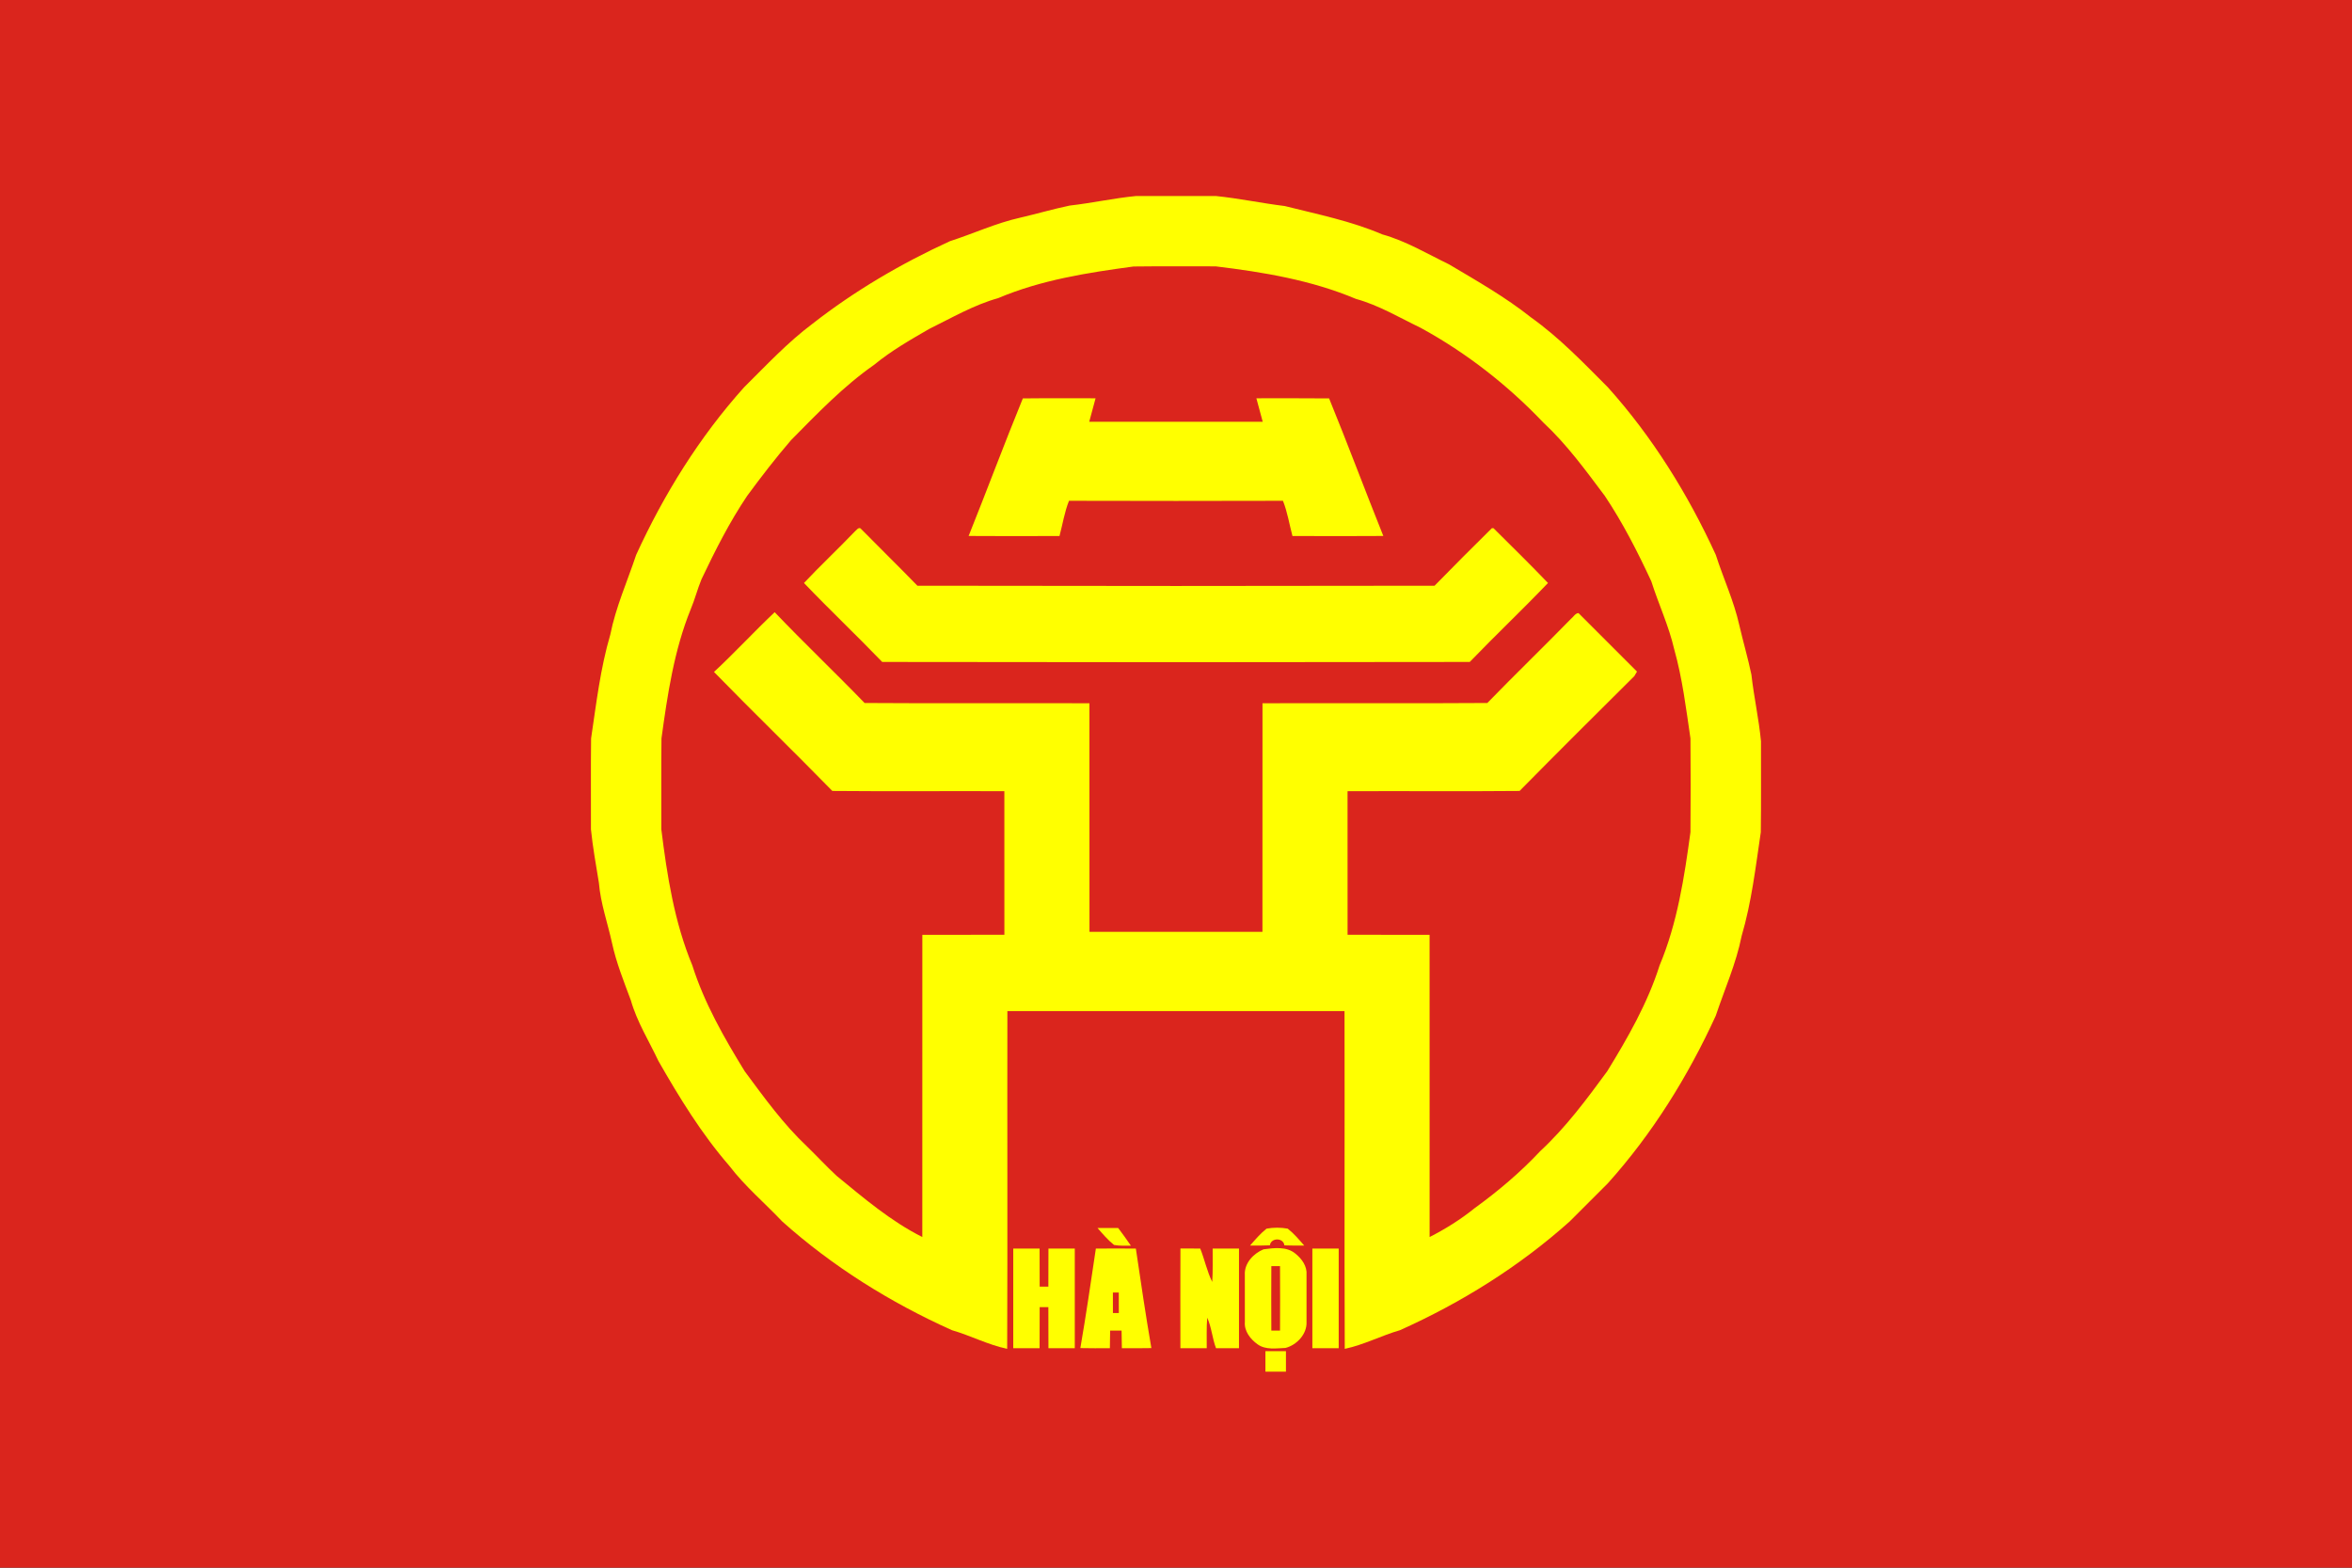 <?xml version="1.0" encoding="UTF-8"?>
<svg width="600" height="400" version="1.1" viewBox="0 0 480 320" xmlns="http://www.w3.org/2000/svg">
 <rect x="0" y="0" width="480" height="320" fill="#333333" stroke="none"/>
 <rect y="-1.4210855e-14" width="480" height="320" fill="#da251d" opacity=".999" stroke-width="8.024"/>
 <g transform="matrix(1.023,0,0,1.023,117.795,36.243)" fill="#ffff00">
  <path transform="matrix(.585 0 0 .585 -6.03 -5.096)" d="m178.24 18.27c7.61-0.86 15.11-2.54 22.73-3.27 9.02-0.01 18.04-0.01 27.06 0 7.9 0.8 15.7 2.46 23.58 3.43 11.2 2.82 22.6 5.1 33.26 9.67 8.08 2.25 15.29 6.61 22.79 10.24 9.53 5.66 19.22 11.16 27.92 18.08 9.66 6.87 17.85 15.45 26.19 23.81 15.21 16.94 27.35 36.5 36.82 57.17 2.57 8.03 6.18 15.73 8.02 24 1.3 5.63 2.94 11.18 4.12 16.84 0.85 7.6 2.54 15.11 3.27 22.73-0.03 10.34 0.08 20.68-0.06 31.02-1.77 11.88-3.14 23.85-6.54 35.41-1.87 9.4-5.81 18.16-8.82 27.2-9.46 20.67-21.6 40.23-36.82 57.17-4.35 4.31-8.68 8.64-12.99 12.99-17.15 15.36-36.91 27.69-57.89 37.1-6.37 1.84-12.3 4.99-18.82 6.36-0.16-38.4 0.01-76.81-0.08-115.21-38.32-0.02-76.64-0.02-114.97 0-0.07 38.4 0.08 76.8-0.07 115.2-6.52-1.36-12.45-4.51-18.82-6.35-20.98-9.41-40.74-21.74-57.89-37.09-5.99-6.34-12.73-12-18.03-18.96-9.47-10.92-17.05-23.28-24.2-35.8-3.21-6.84-7.31-13.32-9.38-20.64-2.39-6.44-4.98-12.83-6.43-19.57-1.5-6.85-3.9-13.52-4.48-20.54-0.98-6.07-2.09-12.12-2.71-18.23 0.03-10.34-0.08-20.68 0.05-31.01 1.77-11.88 3.15-23.86 6.55-35.42 1.87-9.4 5.81-18.15 8.82-27.2 9.46-20.67 21.6-40.23 36.82-57.17 7.54-7.47 14.8-15.28 23.32-21.66 14.39-11.25 30.25-20.54 46.84-28.15 8.03-2.58 15.73-6.19 23.99-8.03 5.64-1.3 11.19-2.94 16.85-4.12m-24.38 31.57c-8.33 2.33-15.81 6.72-23.53 10.51-6.46 3.74-12.97 7.46-18.76 12.23-10.5 7.34-19.36 16.6-28.32 25.68-5.27 6.12-10.19 12.51-14.98 19.02-6.04 8.98-10.92 18.66-15.56 28.42-1.4 3.37-2.28 6.94-3.71 10.31-5.68 14.03-7.9 29.1-9.95 44-0.13 10.34-0.02 20.68-0.05 31.02 1.96 15.74 4.44 31.65 10.57 46.39 4.08 12.87 10.84 24.69 17.88 36.14 6.62 8.94 13.17 18.04 21.3 25.69 3.38 3.29 6.58 6.76 10.04 9.97 9.25 7.57 18.45 15.46 29.21 20.86 0.01-34.35-0.02-68.71 0.01-103.06 9.33-0.06 18.65 0.02 27.98-0.03 0.02-16.33 0.02-32.65-0.01-48.98-19.55-0.08-39.11 0.1-58.66-0.08-13.32-13.65-27.05-26.92-40.36-40.59 7.1-6.58 13.65-13.74 20.7-20.38 10.02 10.52 20.57 20.52 30.66 30.97 25.56 0.18 51.11 0 76.67 0.09 0.04 25.99-0.02 51.98 0.02 77.97 19.66 0.02 39.32 0.02 58.98 0 0.04-25.99-0.02-51.98 0.02-77.97 25.56-0.09 51.11 0.09 76.67-0.09 9.41-9.69 19.12-19.07 28.55-28.73 0.83-0.63 1.4-1.87 2.54-1.94 6.65 6.65 13.32 13.3 19.95 19.96-0.23 0.39-0.69 1.15-0.91 1.54-13.09 13.01-26.18 26.02-39.13 39.17-19.56 0.19-39.11-0.01-58.67 0.09-0.02 16.32-0.02 32.64 0.01 48.97 9.32 0.05 18.64-0.03 27.97 0.03 0.03 34.35 0 68.71 0.01 103.06 5.4-2.76 10.57-5.98 15.29-9.8 8.05-5.83 15.66-12.26 22.46-19.53 8.71-8.07 15.8-17.65 22.8-27.19 7.04-11.45 13.8-23.27 17.88-36.14 6.06-14.44 8.42-30.03 10.52-45.44 0.09-10.65 0.09-21.31 0-31.97-1.5-10.19-2.75-20.47-5.54-30.41-1.84-7.98-5.35-15.42-7.82-23.2-4.67-10.03-9.7-19.92-15.86-29.13-6.53-8.71-12.98-17.58-20.98-25.02-12.16-12.79-26.25-23.78-41.74-32.25-7.29-3.51-14.29-7.73-22.14-9.9-15.19-6.4-31.58-9.14-47.84-11.1-9.34 0.03-18.68-0.08-28.02 0.05-15.66 2.11-31.49 4.58-46.15 10.79z"/>
  <path transform="matrix(.585 0 0 .585 -6.03 -5.096)" d="m162.28 84.04c8.26-0.1 16.53-0.02 24.8-0.04-0.75 2.66-1.41 5.34-2.16 8h59.16c-0.75-2.66-1.41-5.34-2.16-8 8.27 0.01 16.53-0.05 24.8 0.04 6.36 15.56 12.23 31.32 18.49 46.92-10.33 0.08-20.66 0.05-30.99 0.01-1.07-4-1.7-8.15-3.24-12.01-24.32 0.07-48.64 0.07-72.96 0-1.54 3.87-2.17 8.01-3.24 12.01-10.33 0.04-20.66 0.07-30.99-0.01 6.26-15.6 12.12-31.36 18.49-46.92z"/>
  <path transform="matrix(.585 0 0 .585 -6.03 -5.096)" d="m104.73 129.69c0.67-0.52 1.66-2.21 2.53-0.98 6.32 6.44 12.79 12.74 19.07 19.22 58.78 0.11 117.57 0.12 176.35 0 6.44-6.61 12.98-13.13 19.54-19.62h0.56c6.22 6.2 12.51 12.34 18.58 18.69-8.73 9.13-17.91 17.83-26.68 26.93-66.79 0.12-133.57 0.12-200.36 0-8.77-9.1-17.95-17.8-26.68-26.93 5.55-5.92 11.48-11.45 17.09-17.31zm83.03 237.32c2.35-0.03 4.69-0.01 7.04 0 1.52 1.95 2.91 3.99 4.33 6.02-1.92-0.04-3.86 0.12-5.75-0.25-2.11-1.68-3.86-3.75-5.62-5.77zm57.63 0.21c2.37-0.43 4.85-0.43 7.22 0 2.12 1.67 3.87 3.74 5.63 5.77-2.26 0.03-4.51 0-6.76-0.07-0.36-2.7-4.58-2.68-4.96-0.01-2.25 0.08-4.51 0.11-6.76 0.08 1.76-2.02 3.51-4.09 5.63-5.77zm-86.38 6.79c2.99-0.03 5.99-0.03 8.98 0 0.01 4.33 0.01 8.66 0.03 12.99h2.96c0.02-4.33 0.02-8.66 0.03-12.99 2.99-0.03 5.98-0.03 8.98 0 0.02 11.33 0.02 22.65 0 33.98-3 0.03-5.99 0.03-8.98 0-0.02-4.67 0-9.33-0.03-13.99h-2.96c-0.03 4.66-0.01 9.32-0.03 13.99-2.99 0.02-5.98 0.02-8.98 0-0.02-11.33-0.02-22.65 0-33.98zm28.17 0.01c4.55-0.05 9.09-0.03 13.64 0 1.68 11.32 3.34 22.66 5.29 33.94-3.36 0.06-6.71 0.06-10.06 0.03-0.04-2-0.06-4-0.1-5.99-1.3-0.01-2.6-0.01-3.9 0-0.04 1.99-0.06 3.99-0.09 5.99-3.36 0.03-6.72 0.04-10.07-0.03 1.95-11.28 3.61-22.62 5.29-33.94m5.81 14.98c0.01 2.33 0.01 4.67 0.01 7.01 0.5-0.01 1.5-0.01 2.01-0.01-0.01-2.34-0.01-4.67-0.01-7zm23.03-15.01c2.25 0.01 4.5 0.01 6.76 0.02 1.49 3.75 2.3 7.75 4.08 11.39 0.27-3.79 0.11-7.59 0.15-11.39 2.99-0.03 5.98-0.03 8.98 0 0.02 11.33 0.02 22.66 0 33.99h-7.84c-1.28-3.39-1.5-7.11-3-10.41-0.28 3.46-0.13 6.93-0.16 10.4-2.99 0.02-5.98 0.02-8.98 0-0.02-11.33-0.03-22.67 0.01-34zm28.33 0.28c3.6-0.47 7.88-1.05 10.89 1.48 2.18 1.74 4.02 4.31 3.78 7.23-0.01 5.34-0.01 10.69 0 16.04 0.2 4.16-3.32 7.89-7.19 8.89-3.17 0.12-6.76 0.74-9.5-1.24-2.45-1.75-4.61-4.48-4.34-7.65-0.01-5.35-0.01-10.69-0.01-16.03-0.23-3.95 2.92-7.29 6.37-8.72m2.67 5.73c-0.04 7.33-0.04 14.67 0 22h2.96c0.04-7.33 0.04-14.67 0-22zm13.99-5.99c2.99-0.03 5.98-0.03 8.98 0 0.02 11.33 0.02 22.65 0 33.98-3 0.02-5.99 0.02-8.98 0-0.02-11.33-0.02-22.65 0-33.98zm-16.01 35c2.33 0 4.66 0 7-0.01v7h-7z"/>
 </g>
</svg>
